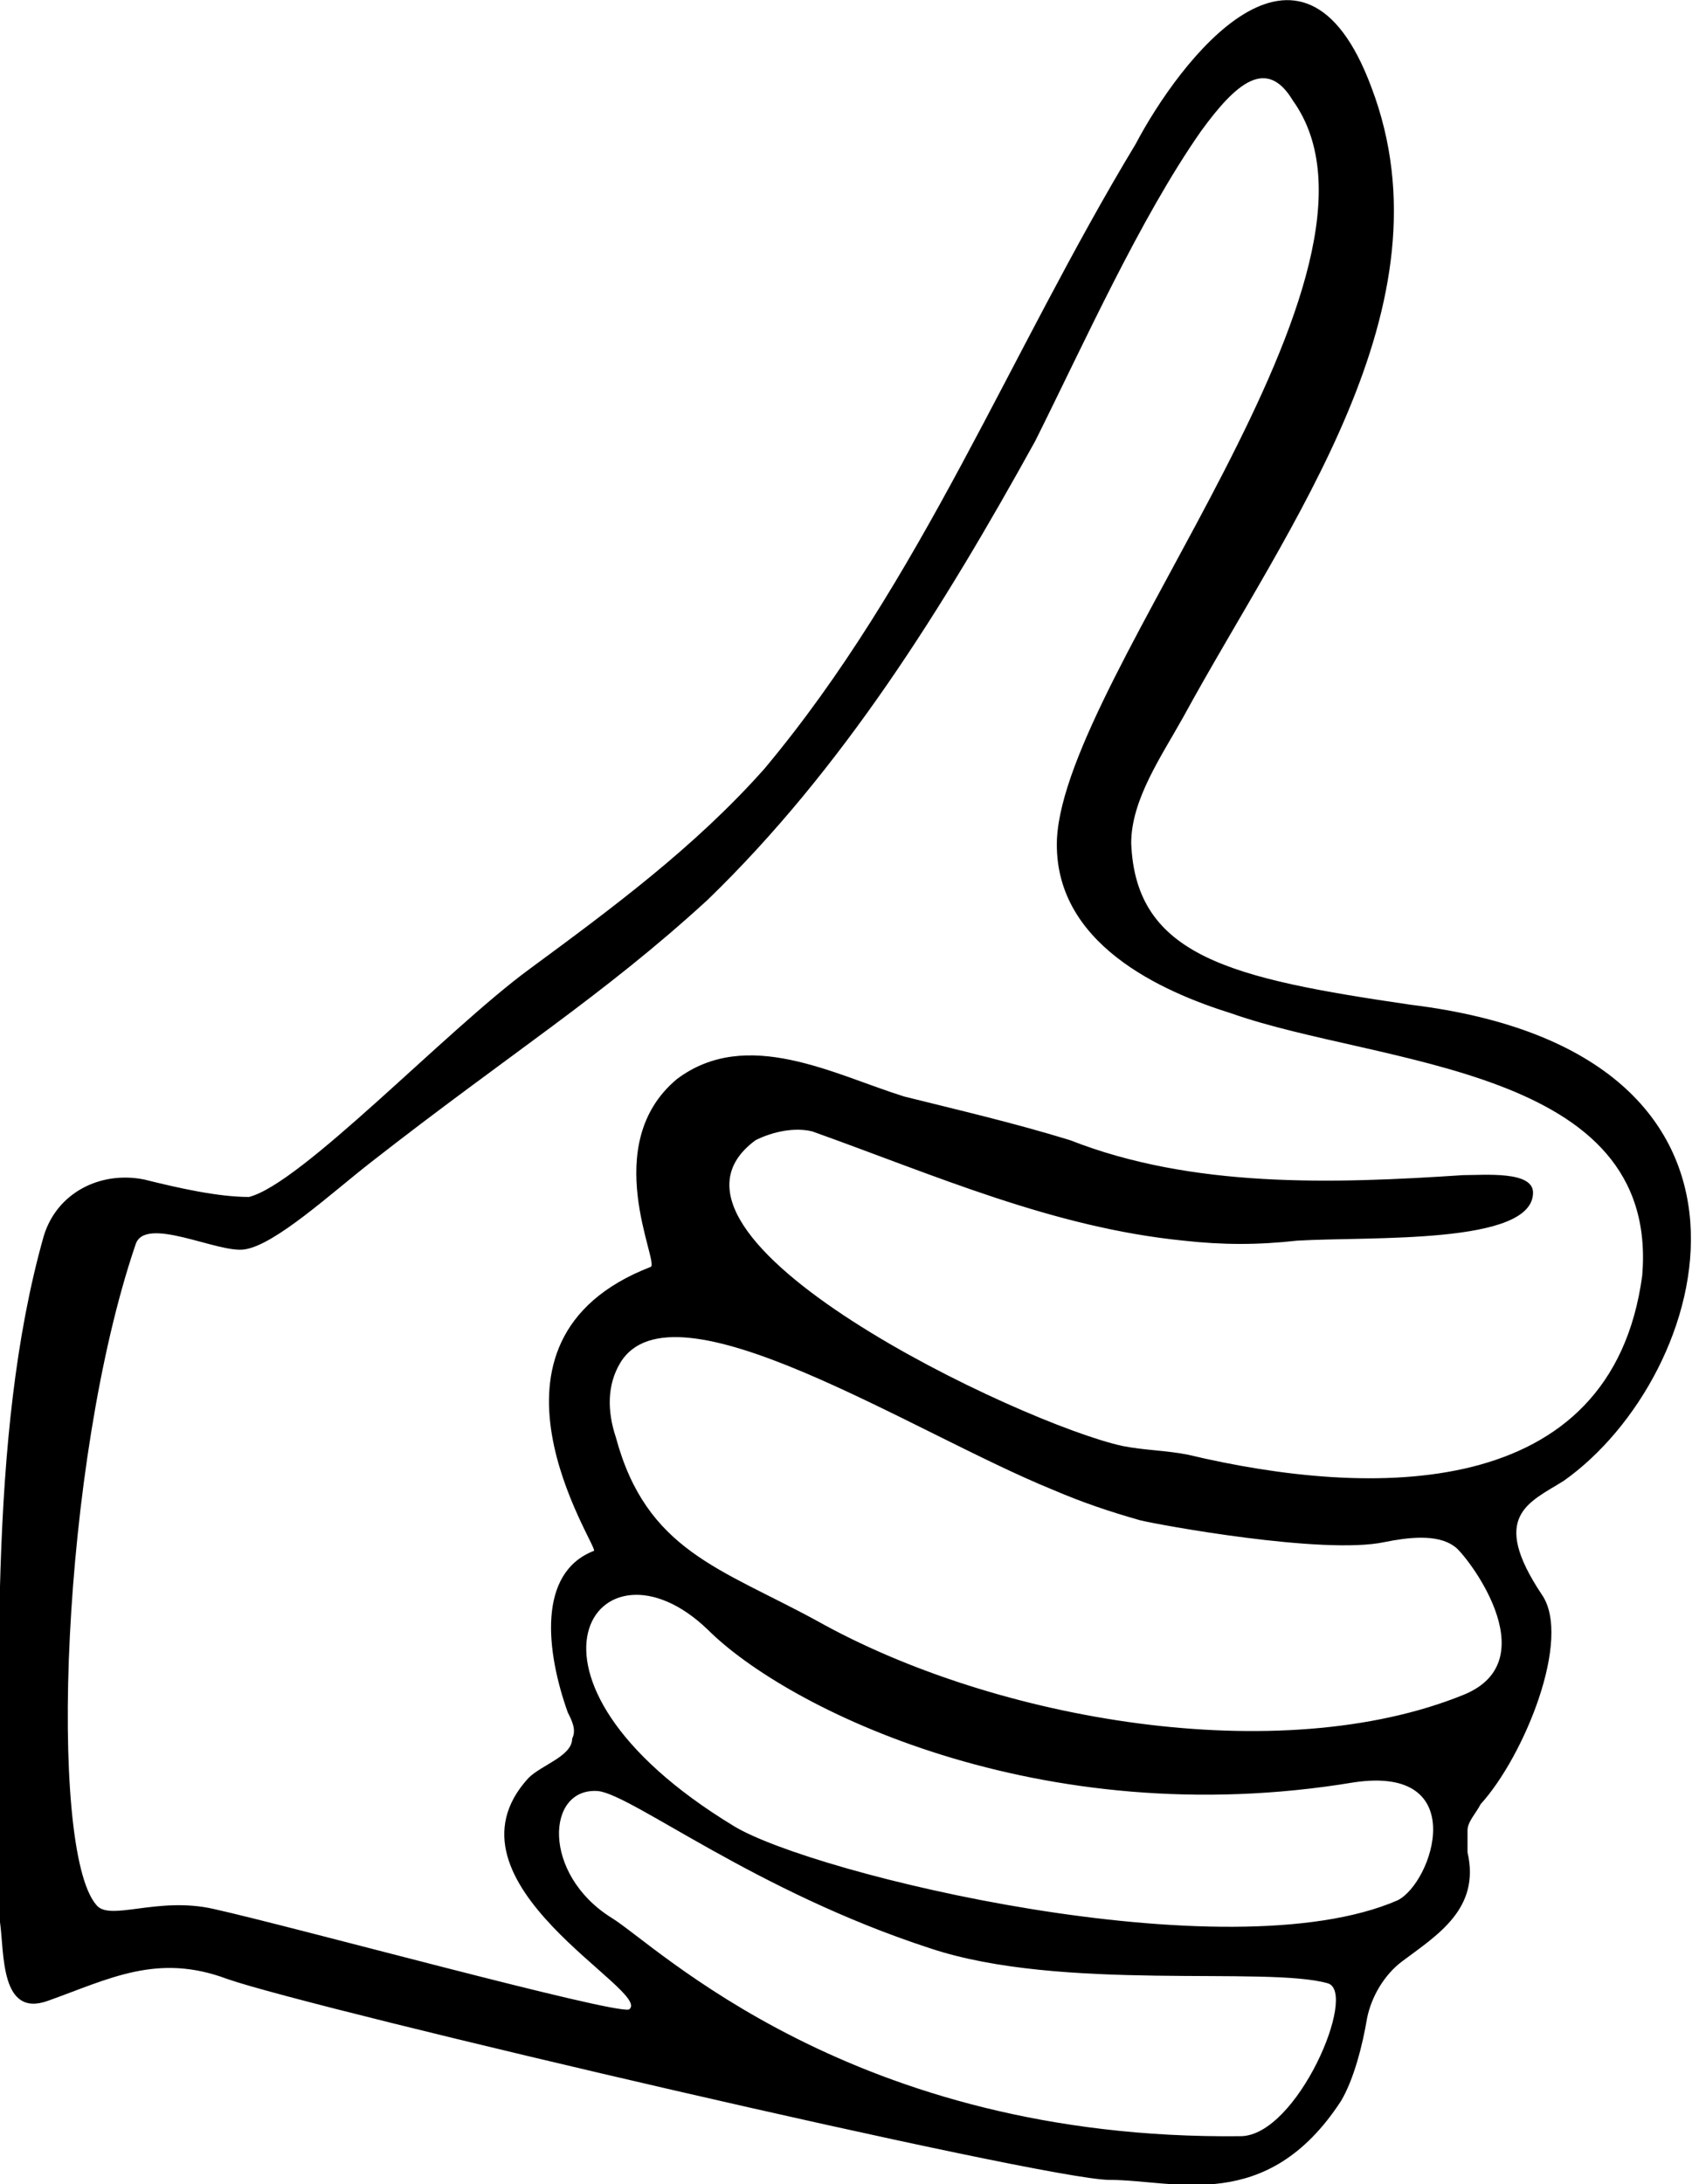 <?xml version="1.0" encoding="utf-8"?>
<!-- Generator: Adobe Illustrator 27.0.1, SVG Export Plug-In . SVG Version: 6.00 Build 0)  -->
<svg version="1.1" id="Warstwa_1" xmlns="http://www.w3.org/2000/svg" xmlns:xlink="http://www.w3.org/1999/xlink" x="0px" y="0px"
	 viewBox="0 0 38.9 50" style="enable-background:new 0 0 38.9 50;" xml:space="preserve">
<g>
	<path d="M27,16.4L27,16.4C27,16.4,27,16.4,27,16.4z"/>
	<path d="M25.9,19.3c0-1,0.7-2,1.2-2.9C29.5,12,33.3,7,31.4,2C29.8-2.3,27,1.4,26,3.3c-2.9,4.8-4.9,10-8.5,14.3
		c-1.6,1.8-3.5,3.2-5.4,4.6c-1.9,1.4-5.2,4.9-6.4,5.2C5,27.4,4.1,27.2,3.3,27c-1-0.2-2,0.3-2.3,1.3C-0.3,32.9,0,38.7,0,44
		c0.1,0.7,0,2.2,1.1,1.8c1.4-0.5,2.5-1.1,4.1-0.5c2,0.7,18.7,4.6,20.2,4.6c1.5,0,3.6,0.8,5.3-1.8c0.3-0.5,0.5-1.3,0.6-1.9
		c0.1-0.5,0.4-1,0.8-1.3c0.8-0.6,1.8-1.2,1.5-2.5c0-0.2,0-0.4,0-0.5c0-0.2,0.2-0.4,0.3-0.6c1-1.1,2.1-3.8,1.4-4.8
		c-1.2-1.8-0.3-2.1,0.5-2.6c3.4-2.4,5.5-9.8-3.5-10.9C28.2,22.4,26,21.9,25.9,19.3z M28.4,48.9C19.5,49,15,44.5,14,43.9
		c-1.6-1-1.5-3-0.3-2.9c0.8,0.1,3.6,2.3,7.6,3.6c3,1,7.7,0.4,9.1,0.8C31.1,45.6,29.7,48.9,28.4,48.9z M32,43.5
		c-3.9,1.7-13.4-0.6-15.2-1.7c-5.6-3.4-3.1-6.9-0.6-4.5c1.8,1.8,7.6,4.7,14.8,3.5C33.7,40.4,32.8,43.1,32,43.5z M18.7,37.1
		c-2.2-1.2-3.9-1.6-4.6-4.2c-0.2-0.6-0.2-1.2,0.1-1.7c1.2-2,6.7,1.6,9.9,2.9c0.7,0.3,1.3,0.5,2,0.7c0.4,0.1,4.2,0.8,5.6,0.5
		c0.5-0.1,1.2-0.2,1.6,0.1c0.2,0.1,2.2,2.6,0.2,3.4C29.3,40.5,22.8,39.4,18.7,37.1z M37.6,29.2c-0.7,5.2-6.2,5.1-10.4,4.1
		c-0.5-0.1-1-0.1-1.5-0.2c-2.3-0.5-11.4-4.8-8.4-7c0.4-0.2,0.9-0.3,1.3-0.2c2.8,1,5.5,2.2,8.5,2.5c0.9,0.1,1.7,0.1,2.6,0
		c1.7-0.1,5.4,0.1,5.4-1.1c0-0.5-1.1-0.4-1.6-0.4c-3,0.2-6.2,0.3-9-0.8c-1.3-0.4-2.6-0.7-3.8-1c-1.6-0.5-3.6-1.6-5.2-0.4
		c-1.8,1.5-0.4,4.2-0.6,4.3c-4.4,1.7-1.2,6.4-1.3,6.5c-1.3,0.5-1.1,2.3-0.6,3.7c0.1,0.2,0.2,0.4,0.1,0.6c0,0.4-0.7,0.6-1,0.9
		c-2.2,2.4,2.9,4.9,2.3,5.3c-0.4,0.1-7.7-1.9-9.5-2.3c-1.3-0.3-2.4,0.3-2.7-0.1c-1.1-1.3-0.8-10.1,0.9-15.1c0.2-0.7,1.9,0.2,2.5,0.1
		c0.7-0.1,2-1.3,2.9-2c3.2-2.5,5.3-3.8,7.7-6c3.1-3,5.4-6.7,7.5-10.5c1.1-2.2,2.4-5.1,3.8-7.1c0.8-1.1,1.5-1.7,2.1-0.7
		c2.8,3.9-5.2,13.1-5.4,16.9c-0.1,2.4,2.4,3.5,4,4C31.6,24.4,38,24.4,37.6,29.2L37.6,29.2z"/>
</g>
</svg>
